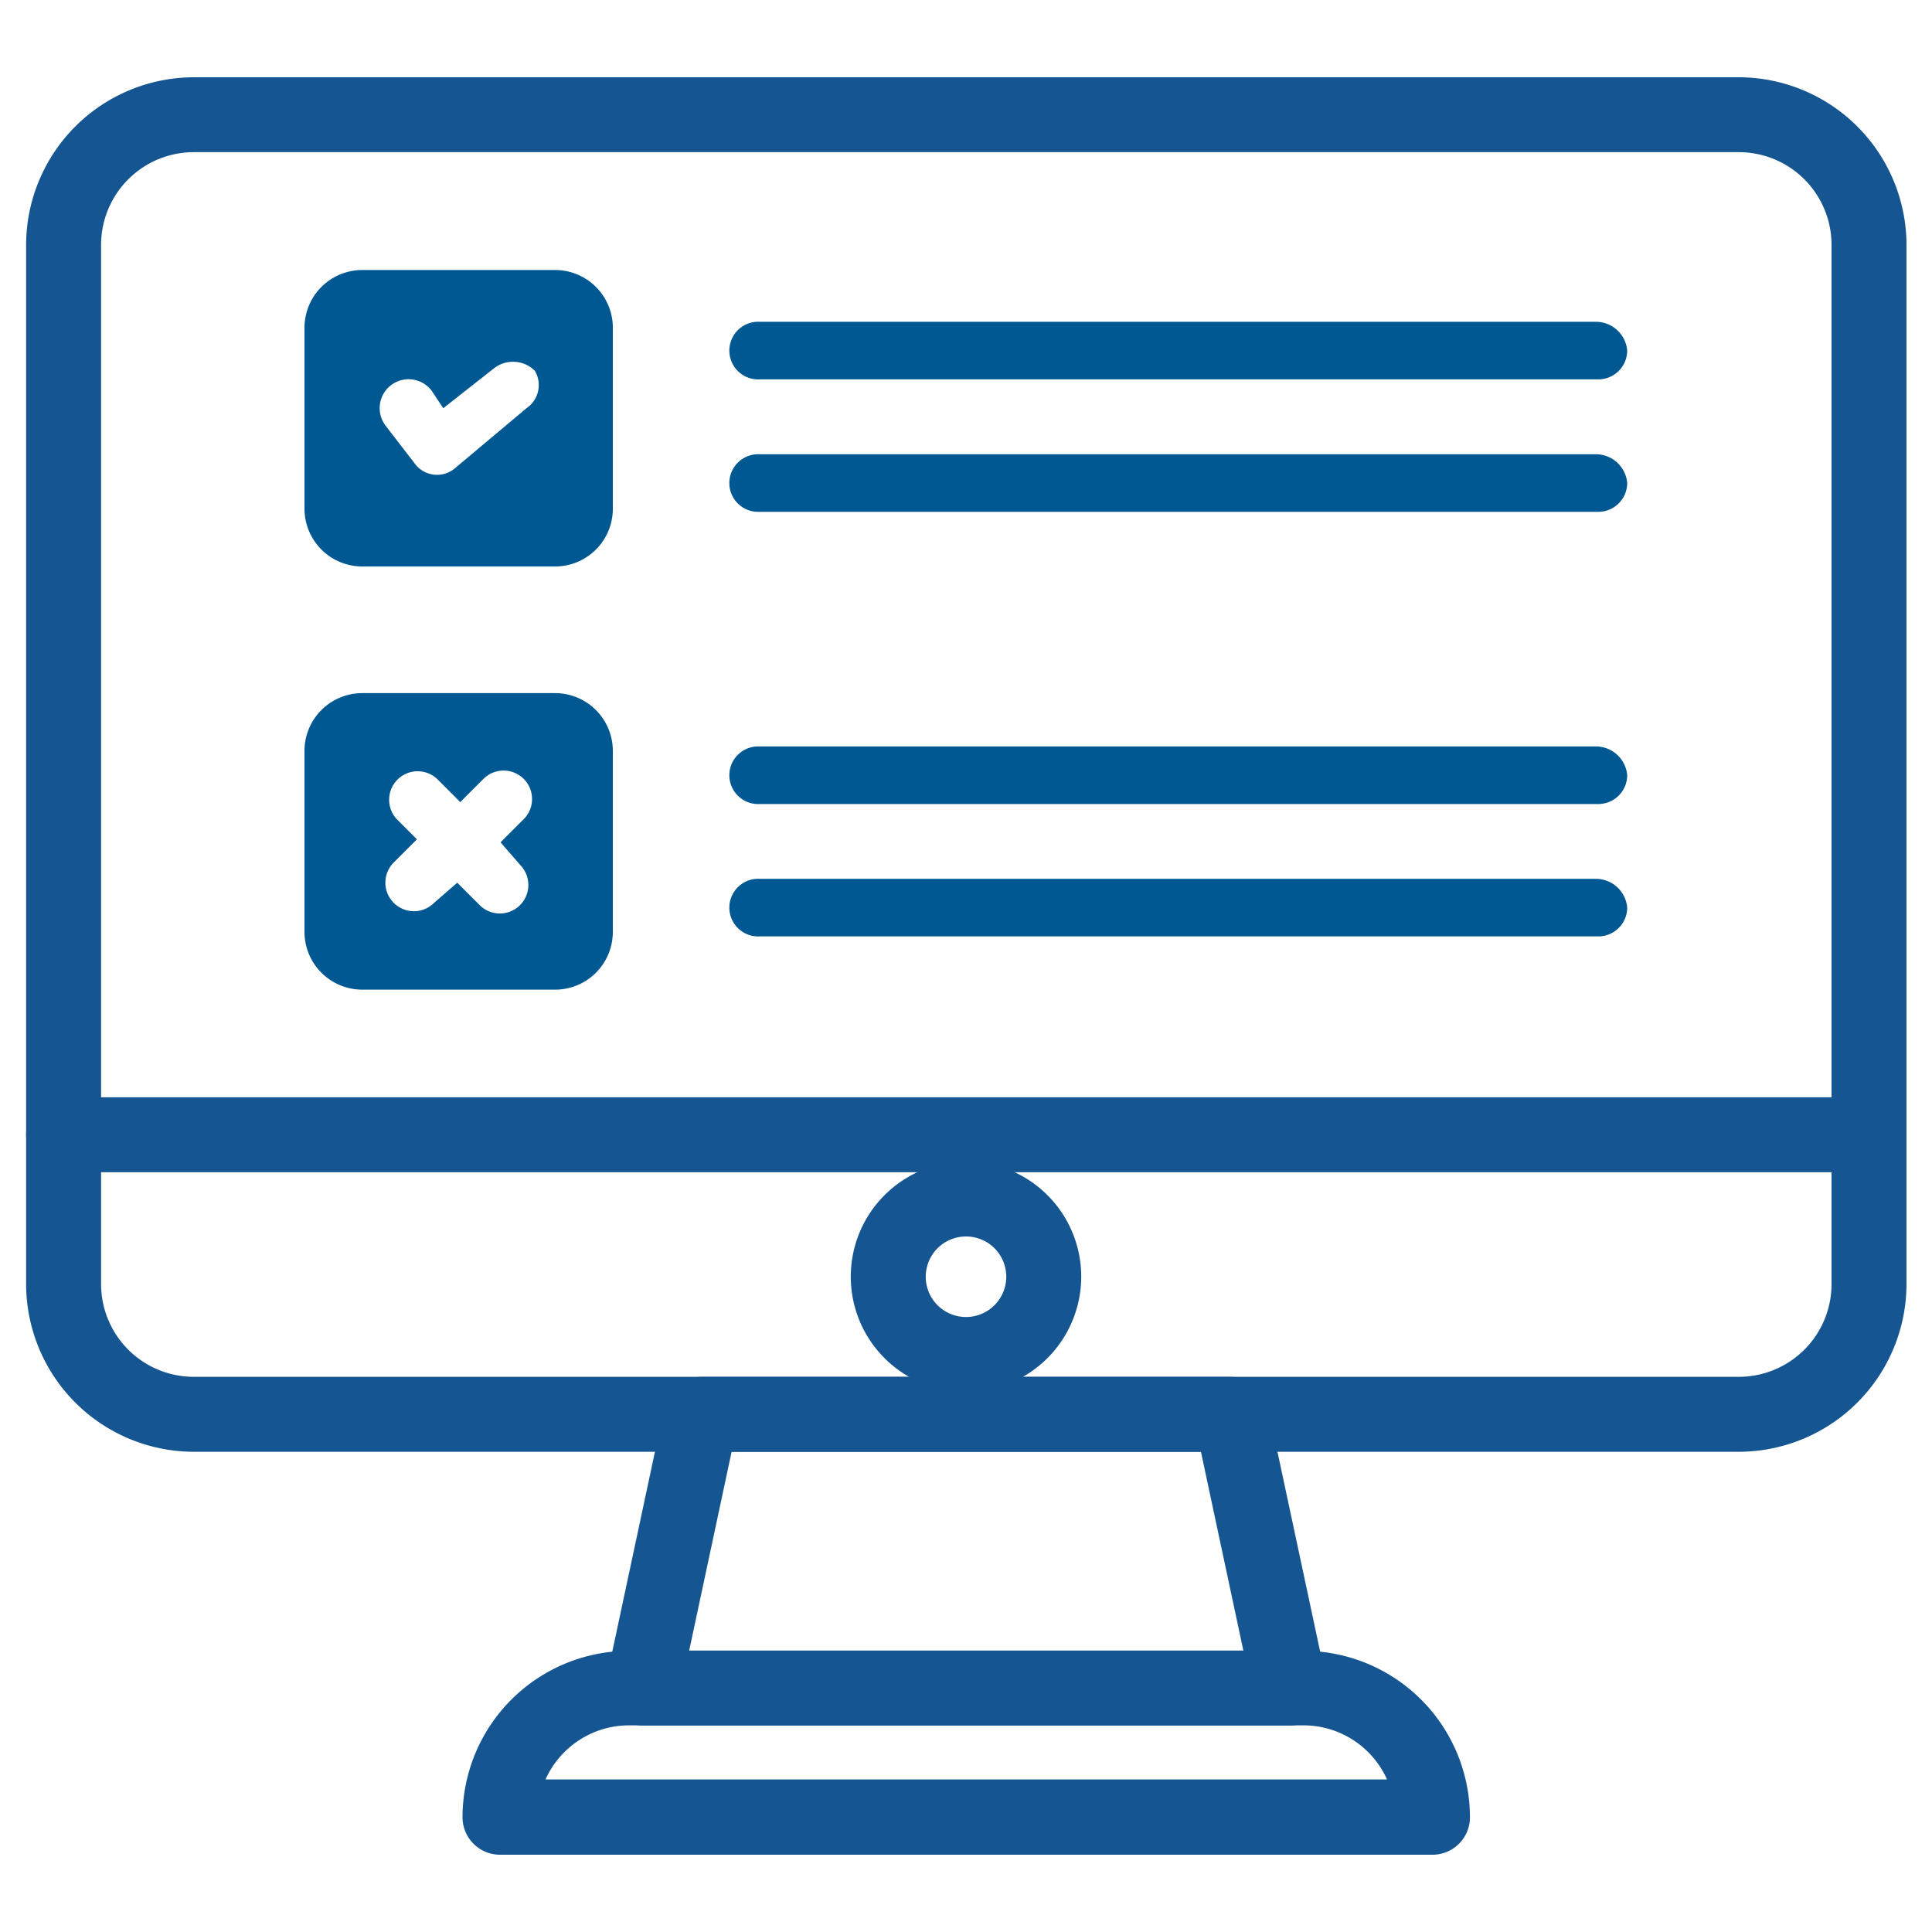 <svg xmlns="http://www.w3.org/2000/svg" xmlns:xlink="http://www.w3.org/1999/xlink" viewBox="0 0 25 25"><defs><style>.cls-1{fill:none;}.cls-2{clip-path:url(#clip-path);}.cls-3{fill:#155692;}.cls-4{clip-path:url(#clip-path-2);}.cls-5{fill:#005893;}</style><clipPath id="clip-path"><rect class="cls-1" x="0.326" y="1.001" width="24.349" height="17.811"/></clipPath><clipPath id="clip-path-2"><rect class="cls-1" x="5.957" y="21.351" width="13.086" height="2.648"/></clipPath></defs><g id="limesurvey"><g class="cls-2"><path class="cls-3" d="M2.508,1.969a1.2,1.2,0,0,0-1.2,1.2V16.616a1.2,1.2,0,0,0,1.2,1.2H22.5a1.2,1.2,0,0,0,1.2-1.2V3.169a1.2,1.2,0,0,0-1.2-1.2ZM22.5,18.786H2.508a2.173,2.173,0,0,1-2.17-2.17V3.169A2.173,2.173,0,0,1,2.508,1H22.5a2.173,2.173,0,0,1,2.17,2.17V16.616a2.173,2.173,0,0,1-2.17,2.17"/></g><path class="cls-3" d="M8.918,21.358h7.171l-.549-2.572H9.467Zm7.771.97H8.318a.485.485,0,0,1-.474-.586L8.6,18.2a.485.485,0,0,1,.474-.383h6.857a.485.485,0,0,1,.474.383l.757,3.543a.485.485,0,0,1-.474.586"/><g class="cls-4"><path class="cls-3" d="M7.059,23.026H17.948a1.185,1.185,0,0,0-1.079-.7H8.138A1.185,1.185,0,0,0,7.059,23.026ZM18.537,24H6.47a.485.485,0,0,1-.485-.485,2.156,2.156,0,0,1,2.153-2.153h8.731a2.155,2.155,0,0,1,2.152,2.153.484.484,0,0,1-.484.485"/></g><path class="cls-3" d="M24.184,15.169H.823a.485.485,0,0,1,0-.97H24.184a.485.485,0,0,1,0,.97"/><path class="cls-3" d="M12.5,16a.521.521,0,1,0,.521.521A.52.52,0,0,0,12.5,16Zm0,2.011a1.491,1.491,0,1,1,1.491-1.49,1.492,1.492,0,0,1-1.491,1.49"/><path class="cls-5" d="M20.646,4.164H9.83a.373.373,0,1,0,0,.745H20.683a.374.374,0,0,0,.373-.372A.407.407,0,0,0,20.646,4.164Z"/><path class="cls-5" d="M20.646,5.878H9.83a.373.373,0,1,0,0,.745H20.683a.374.374,0,0,0,.373-.373A.407.407,0,0,0,20.646,5.878Z"/><path class="cls-5" d="M20.646,9.659H9.83a.373.373,0,1,0,0,.745H20.683a.374.374,0,0,0,.373-.373A.407.407,0,0,0,20.646,9.659Z"/><path class="cls-5" d="M20.646,11.372H9.83a.373.373,0,1,0,0,.745H20.683a.374.374,0,0,0,.373-.372A.407.407,0,0,0,20.646,11.372Z"/><path class="cls-5" d="M7.185,3.494h-2.5a.748.748,0,0,0-.745.745V6.585a.748.748,0,0,0,.745.745h2.5a.747.747,0,0,0,.745-.745V4.239A.747.747,0,0,0,7.185,3.494ZM6.813,5.282l-.932.782a.358.358,0,0,1-.521-.075l-.373-.484a.373.373,0,0,1,.6-.447l.149.224L6.4,4.76a.4.4,0,0,1,.521.038A.362.362,0,0,1,6.813,5.282Z"/><path class="cls-5" d="M7.185,8.969h-2.5a.748.748,0,0,0-.745.745v2.347a.748.748,0,0,0,.745.745h2.5a.747.747,0,0,0,.745-.745V9.714A.748.748,0,0,0,7.185,8.969ZM6.738,11.2a.369.369,0,0,1-.521.522l-.3-.3-.3.261a.369.369,0,1,1-.522-.522l.3-.3-.261-.261a.369.369,0,0,1,.522-.521l.3.3.3-.3a.368.368,0,0,1,.521.521l-.3.3Z"/></g></svg>